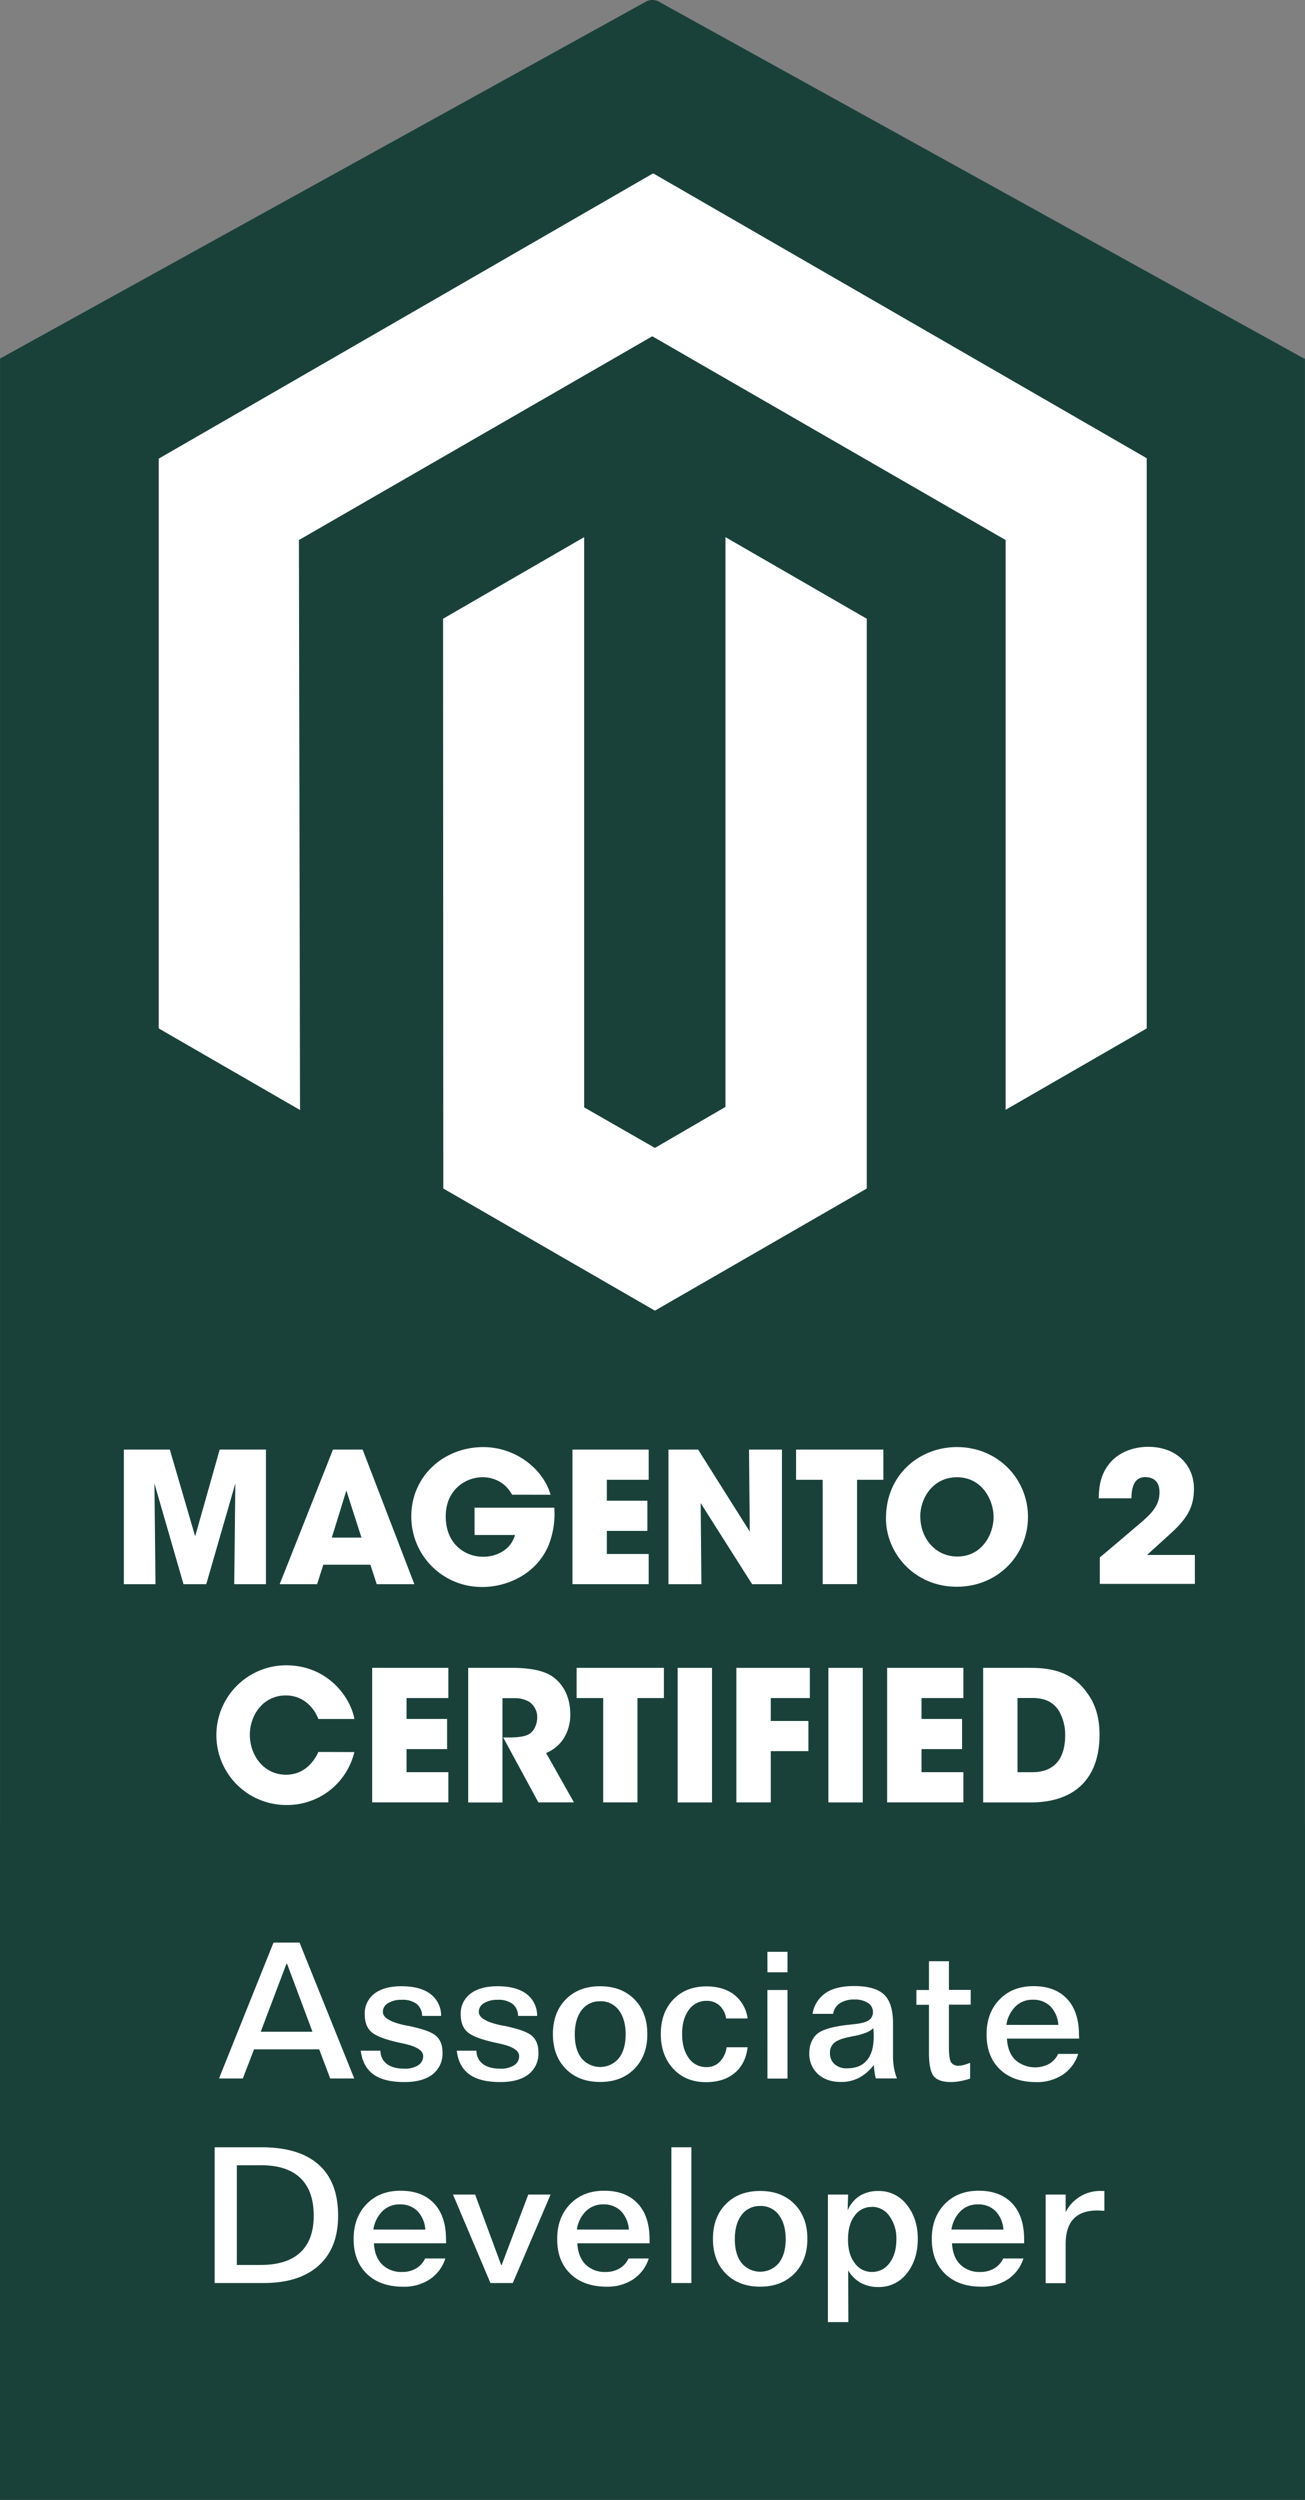 <svg id="Layer_7" data-name="Layer 7" xmlns="http://www.w3.org/2000/svg" viewBox="0 0 638.06 1221.96"><rect x="0" y="0" width="638.06" height="1221.96" fill="#808080" stroke="none"/><defs><style>.cls-1{fill:#19413a;}.cls-2{fill:#fff;}</style></defs><path id="Shape" class="cls-1" d="M661.56,194.3,345.81,19.69a6.66,6.66,0,0,0-5.75,0L24,194.3v806.19H662V194.3Z" transform="translate(-23.97 -19.04)"/><polygon id="Rectangle-2" class="cls-1" points="0 891.76 638.06 891.76 638.06 1221.96 0 1221.96 0 891.76"/><polygon id="path-6" class="cls-2" points="319.35 84.73 77.6 224.19 77.6 502.7 146.69 542.58 146.15 263.97 318.93 164.37 491.69 263.97 491.69 542.47 560.67 502.7 560.67 223.98 319.35 84.73"/><polygon id="path-9" class="cls-2" points="354.7 541.07 320.21 561.11 285.62 541.29 285.62 262.56 216.63 302.44 216.75 580.95 320.21 640.66 423.79 580.95 423.79 302.44 354.7 262.56 354.7 541.07"/><path class="cls-2" d="M84.53,793.4V727.61H107L119.39,770l12-42.41H154V793.4H138.5l.54-49.26L124.81,793.4H113.69L99.47,744.14,100,793.4Z" transform="translate(-23.97 -19.04)"/><path class="cls-2" d="M179,793.4H160.72l26.06-65.79h14.49l25.29,65.79H208.17l-3.11-9.52h-23Zm14.31-45.78-7.1,23h14.49Z" transform="translate(-23.97 -19.04)"/><path class="cls-2" d="M274.35,749.66a18.15,18.15,0,0,0-3.45-4.45,16.32,16.32,0,0,0-11-4.09c-8.27,0-18,6.14-18,19.12,0,13.8,9.77,19.73,18,19.73A17.7,17.7,0,0,0,270.32,777a13.32,13.32,0,0,0,5.42-7.65H256V756h39a42.16,42.16,0,0,1-3,18.84c-6.4,14.49-21.16,19.92-32,19.92a34.4,34.4,0,0,1-34.93-33.85c0-.22,0-.43,0-.65,0-19.65,15.83-33.87,35.2-33.87,15.74,0,29.25,10.58,32.9,23.29Z" transform="translate(-23.97 -19.04)"/><path class="cls-2" d="M303.87,727.61h37.26v14.76H320.67V752.6H340.5v14.75H320.67v11.29h20.46V793.4H303.87Z" transform="translate(-23.97 -19.04)"/><path class="cls-2" d="M390.56,767.7l-.37-40.09h16.1V793.4H391.71l-25.16-39.65.36,39.65h-16.1V727.61H365.3Z" transform="translate(-23.97 -19.04)"/><path class="cls-2" d="M426.2,742.37h-13V727.61h42.68v14.76H443v51H426.2Z" transform="translate(-23.97 -19.04)"/><path class="cls-2" d="M457.15,761.22c0-21.51,16.53-34.85,34.67-34.85,20.27,0,34.77,15.82,34.77,34.14s-14.41,34.14-34.86,34.14c-20.69,0-34.58-16.45-34.58-33.35Zm16.8-.81c0,10.05,6.9,19.47,18.14,19.47,11.94,0,17.69-10.84,17.69-19.28s-5.75-19.48-17.87-19.48c-11.65,0-18,10-18,19.2Z" transform="translate(-23.97 -19.04)"/><path class="cls-2" d="M561.7,780.33c6-5,11.82-10,17.7-15,6.9-5.75,11.5-9.77,11.5-16.89,0-5.24-3-7.38-7-7.38-5.75,0-6.67,5.61-6.75,10.35h-16c.18-4.27.36-9.7,3.91-15.11,5.6-8.72,15.47-10.05,20.27-10.05,14.68,0,22.4,9.77,22.4,20.36,0,8.05-2.4,13.8-10.84,21.5l-12.1,11h23.39v14.14H561.7Z" transform="translate(-23.97 -19.04)"/><path class="cls-2" d="M197.22,875.46A33.71,33.71,0,0,1,164,901.33a34.14,34.14,0,0,1-.19-68.28c20.63,0,31.65,15.92,33.43,26.23h-17.6c-1.87-4.89-6.9-11.5-15.92-11.5-11.29,0-17.6,9.87-17.6,19.2,0,10,6.76,19.55,17.69,19.55,10.49,0,14.76-8.81,15.83-11.12Z" transform="translate(-23.97 -19.04)"/><path class="cls-2" d="M205.94,834.3h37.25v14.76H222.74v10.21h19.83V874H222.74v11.29h20.45v14.77H205.94Z" transform="translate(-23.97 -19.04)"/><path class="cls-2" d="M252.89,834.3H274.4c10.35,0,16.71,1.87,20.35,4.71,5.52,4.28,8.05,10.76,8.05,18a21.87,21.87,0,0,1-3.29,11.91,18.79,18.79,0,0,1-8.53,7l13.6,24.14H287.2L270,868.32h2.76c4.27,0,7.91-.36,10.13-1.78,2.05-1.34,3.74-4.44,3.74-8a9,9,0,0,0-3.92-7.65,13.69,13.69,0,0,0-6.84-1.78h-6.23v51H252.89Z" transform="translate(-23.97 -19.04)"/><path class="cls-2" d="M318.9,849.06h-13V834.3h42.67v14.76H335.65v51H318.9Z" transform="translate(-23.97 -19.04)"/><path class="cls-2" d="M355.3,834.3h16.8v65.79H355.3Z" transform="translate(-23.97 -19.04)"/><path class="cls-2" d="M384,834.3h35.92v14.76H400.83v11.2h18.39V875H400.83v25.07H384Z" transform="translate(-23.97 -19.04)"/><path class="cls-2" d="M429,834.3h16.8v65.79H429Z" transform="translate(-23.97 -19.04)"/><path class="cls-2" d="M457.72,834.3H495v14.76H474.53v10.21h19.83V874H474.53v11.29H495v14.77H457.72Z" transform="translate(-23.97 -19.04)"/><path class="cls-2" d="M504.67,834.3h21.78c7.38,0,20.54,0,29.07,12.27,4.6,6.22,6.05,13.25,6.05,20.45,0,18-8.89,33.07-33.88,33.07h-23Zm16.8,51h7.2c12.54,0,16.1-8.72,16.1-18.06a23.22,23.22,0,0,0-3.2-12.17c-2-2.94-5.34-6.05-12.81-6.05h-7.29Z" transform="translate(-23.97 -19.04)"/><path class="cls-2" d="M157.7,968.6h12.73L197.17,1035H185.43l-5.4-14.23H148.19l-5.5,14.23H131.05ZM164,979l-12.55,33.16h25.29L164.35,979Z" transform="translate(-23.97 -19.04)"/><path class="cls-2" d="M239.65,1004.43h-9.29a7.5,7.5,0,0,0-2.68-5.87,11.37,11.37,0,0,0-7.28-2,12,12,0,0,0-6.7,1.64,4.83,4.83,0,0,0-2.53,4.22q0,4.46,11.77,6.78h.23q10.7,2.15,13.92,4.91c2.16,1.86,3.23,4.6,3.23,8.19a12.76,12.76,0,0,1-4.84,10.68q-4.84,3.78-13.8,3.78-10,0-15.17-3.78t-6.15-11.54H210a7.85,7.85,0,0,0,3.11,6.47c2,1.54,4.88,2.3,8.58,2.3a11.94,11.94,0,0,0,6.73-1.65,5.24,5.24,0,0,0,2.46-4.53q0-4.07-9.93-6.14l-2.09-.46c-6.76-1.51-11.21-3.25-13.34-5.18s-3.21-4.78-3.21-8.51A12.08,12.08,0,0,1,207,993.56q4.72-3.63,13.23-3.63,9.21,0,14.15,3.75A13.19,13.19,0,0,1,239.65,1004.43Z" transform="translate(-23.97 -19.04)"/><path class="cls-2" d="M286.59,1004.43h-9.33a7.47,7.47,0,0,0-2.69-5.87,11.32,11.32,0,0,0-7.27-2,12.22,12.22,0,0,0-6.71,1.64,4.88,4.88,0,0,0-2.52,4.22q0,4.46,11.78,6.78h.23q10.68,2.15,13.91,4.91t3.23,8.19a12.76,12.76,0,0,1-4.84,10.68q-4.86,3.78-13.8,3.78-10,0-15.17-3.78t-6.12-11.54h9.64a7.88,7.88,0,0,0,3.12,6.47q3,2.3,8.57,2.3a11.94,11.94,0,0,0,6.73-1.65,5.22,5.22,0,0,0,2.45-4.53q0-4.07-9.91-6.14l-2.09-.46c-6.76-1.51-11.21-3.25-13.35-5.18s-3.21-4.78-3.21-8.51A12.06,12.06,0,0,1,254,993.56q4.72-3.63,13.23-3.63,9.15,0,14.15,3.75A13.22,13.22,0,0,1,286.59,1004.43Z" transform="translate(-23.97 -19.04)"/><path class="cls-2" d="M317.42,989.93q10.44,0,16.75,6.4t6.3,17q0,10.51-6.31,16.95t-16.74,6.43q-10.5,0-16.8-6.39t-6.31-17q0-10.59,6.33-17T317.42,989.93Zm0,7.36a10.83,10.83,0,0,0-9.08,4.34Q305,1006,305,1013.48t3.32,11.67a11.86,11.86,0,0,0,16.7,1.49,11.65,11.65,0,0,0,1.49-1.49q3.36-4.28,3.37-11.67t-3.37-11.87a10.94,10.94,0,0,0-9.09-4.36Z" transform="translate(-23.97 -19.04)"/><path class="cls-2" d="M389.5,1005.66H379a10.54,10.54,0,0,0-3.23-6.3,9.09,9.09,0,0,0-6.36-2.3,10.37,10.37,0,0,0-8.63,4.4q-3.29,4.41-3.3,11.74t3.23,11.82a10.28,10.28,0,0,0,8.74,4.43,8.83,8.83,0,0,0,6.43-2.58,12.34,12.34,0,0,0,3.35-7.12h10.28q-1,8.12-6.33,12.58t-14,4.48q-9.92,0-16-6.52t-6.12-17q0-10.49,6.12-16.88t16.1-6.41q8.44,0,13.73,4.12A17.69,17.69,0,0,1,389.5,1005.66Z" transform="translate(-23.97 -19.04)"/><path class="cls-2" d="M399.18,973.1H409v10h-9.79Zm0,18.66H409v43.29h-9.79Z" transform="translate(-23.97 -19.04)"/><path class="cls-2" d="M460.59,1007.89v15.64a35.42,35.42,0,0,0,.47,6.25,24.21,24.21,0,0,0,1.48,5.21H452.19a26.36,26.36,0,0,1-.63-3.16,33.51,33.51,0,0,1-.32-3.45,22.87,22.87,0,0,1-7.33,6.33,18.68,18.68,0,0,1-8.77,2q-7.06,0-11.26-3.87a13.28,13.28,0,0,1-4.21-10.28,13.63,13.63,0,0,1,.87-5,11.1,11.1,0,0,1,2.59-4q3.6-3.55,16.46-4.87l2.41-.27c3.19-.34,5.44-1,6.78-1.89a4.62,4.62,0,0,0,2-4.07,5.11,5.11,0,0,0-2.45-4.39,11.7,11.7,0,0,0-6.6-1.66,12.62,12.62,0,0,0-7.14,1.84,7.42,7.42,0,0,0-3.27,5.17H421.24a15.35,15.35,0,0,1,6.44-10.22q5.07-3.37,13.79-3.38,10.29,0,14.7,4.14T460.59,1007.89Zm-9.61,2.49c-1.51,1.65-4.75,3-9.68,3.92-1.07.21-1.86.38-2.41.5-3.45.72-5.75,1.68-7.12,2.86a6.29,6.29,0,0,0-2,5,6.88,6.88,0,0,0,2.3,5.39,8.76,8.76,0,0,0,6.09,2q6.42,0,9.73-4c2.21-2.66,3.29-6.57,3.26-11.76a32.24,32.24,0,0,0-.18-3.64Z" transform="translate(-23.97 -19.04)"/><path class="cls-2" d="M478.18,977.7h9.75v14h10.64v7.23H487.93v20.5c0,4,.35,6.6,1.05,7.7a4.17,4.17,0,0,0,3.81,1.63,9.9,9.9,0,0,0,2.3-.33,32.46,32.46,0,0,0,3.2-1.07v7.72a38.62,38.62,0,0,1-5,1.26,24.25,24.25,0,0,1-4.33.42q-6.15,0-8.49-2.91t-2.3-11.91V999h-6.14v-7.23h6.14Z" transform="translate(-23.97 -19.04)"/><path class="cls-2" d="M551.59,1015.52H516.3c.23,4.46,1.58,7.91,4,10.35a14.68,14.68,0,0,0,16.62,2,11.06,11.06,0,0,0,4.41-4.87h9.82a19.13,19.13,0,0,1-7.56,10.17,22.76,22.76,0,0,1-13,3.61q-11.28,0-17.78-6.29t-6.46-17.1q0-10.46,6.35-17t16.67-6.5q10.5,0,16.32,6.22t5.83,17.61Zm-10.15-6.68a14.5,14.5,0,0,0-3.91-9.12,11.88,11.88,0,0,0-8.69-3.2,11.66,11.66,0,0,0-8.37,3.3,15.83,15.83,0,0,0-4.45,9Z" transform="translate(-23.97 -19.04)"/><path class="cls-2" d="M128.93,1068.64h22.93q18.39,0,27.92,8.49t9.51,25q0,15.74-9.49,24.31T152.86,1135H128.93Zm10.83,8.81v48.71h11.73q12.73,0,19.31-6.11t6.56-18q0-12.13-6.54-18.4t-19.33-6.23Z" transform="translate(-23.97 -19.04)"/><path class="cls-2" d="M242.08,1115.56H206.79c.23,4.46,1.58,7.91,4,10.35a13.29,13.29,0,0,0,9.86,3.68,13,13,0,0,0,6.77-1.73,11,11,0,0,0,4.41-4.86h9.87a19.16,19.16,0,0,1-7.58,10.17,22.6,22.6,0,0,1-13,3.63q-11.28,0-17.78-6.29t-6.46-17.12q0-10.46,6.35-17t16.66-6.5q10.5,0,16.33,6.22t5.82,17.61Zm-10.15-6.68a14.48,14.48,0,0,0-3.9-9.12,11.9,11.9,0,0,0-8.69-3.21,11.76,11.76,0,0,0-8.37,3.3,16,16,0,0,0-4.45,9Z" transform="translate(-23.97 -19.04)"/><path class="cls-2" d="M245.45,1091.74h10.82L269,1126.16h.27l13-34.42h10.91L274.69,1135H263.77Z" transform="translate(-23.97 -19.04)"/><path class="cls-2" d="M341.59,1115.56H306.25q.36,6.69,4,10.35a13.29,13.29,0,0,0,9.85,3.68,13,13,0,0,0,6.78-1.73,11.09,11.09,0,0,0,4.41-4.86h9.87a19.23,19.23,0,0,1-7.57,10.17,22.71,22.71,0,0,1-12.94,3.61q-11.28,0-17.79-6.29t-6.45-17.1q0-10.46,6.35-17t16.66-6.5q10.5,0,16.33,6.22t5.82,17.61Zm-10.15-6.68a14.44,14.44,0,0,0-3.91-9.12,11.9,11.9,0,0,0-8.68-3.21,11.7,11.7,0,0,0-8.37,3.3,15.84,15.84,0,0,0-4.46,9Z" transform="translate(-23.97 -19.04)"/><path class="cls-2" d="M352.24,1068.64H362V1135h-9.78Z" transform="translate(-23.97 -19.04)"/><path class="cls-2" d="M395.66,1090q10.45,0,16.76,6.4t6.3,17q0,10.52-6.33,16.95t-16.73,6.42q-10.5,0-16.81-6.38t-6.29-17q0-10.59,6.32-17T395.66,1090Zm0,7.35a10.86,10.86,0,0,0-9.07,4.35q-3.34,4.35-3.34,11.84t3.32,11.68a11.86,11.86,0,0,0,16.7,1.49,11.65,11.65,0,0,0,1.49-1.49c2.25-2.85,3.36-6.74,3.36-11.68s-1.13-8.89-3.36-11.86a11,11,0,0,0-9.1-4.36Z" transform="translate(-23.97 -19.04)"/><path class="cls-2" d="M438.68,1128.8l.09,25.29h-10v-62.35h9.87l-.23,7.72a15.85,15.85,0,0,1,6-7.14,17.32,17.32,0,0,1,9.27-2.3,16.85,16.85,0,0,1,13.58,6.66q5.44,6.66,5.44,16.8t-5.42,16.88a17,17,0,0,1-13.69,6.59,17.89,17.89,0,0,1-8.7-2A16.57,16.57,0,0,1,438.68,1128.8Zm11.65-31a10.09,10.09,0,0,0-8.53,4.32q-3.21,4.32-3.21,11.59t3.25,11.5a10.14,10.14,0,0,0,8.49,4.37,10.36,10.36,0,0,0,8.59-4.39q3.31-4.41,3.32-11.5a18.49,18.49,0,0,0-3.45-11.5,10.28,10.28,0,0,0-8.46-4.45Z" transform="translate(-23.97 -19.04)"/><path class="cls-2" d="M524.72,1115.56H489.44q.35,6.69,4,10.35a13.25,13.25,0,0,0,9.84,3.68,13,13,0,0,0,6.79-1.73,11.07,11.07,0,0,0,4.4-4.86h9.88a19.16,19.16,0,0,1-7.58,10.17,22.71,22.71,0,0,1-12.94,3.61q-11.28,0-17.78-6.29t-6.5-17.1q0-10.46,6.35-17t16.66-6.5q10.5,0,16.33,6.22t5.81,17.64Zm-10.14-6.68a14.44,14.44,0,0,0-3.91-9.12,11.9,11.9,0,0,0-8.68-3.21,11.7,11.7,0,0,0-8.37,3.3,15.9,15.9,0,0,0-4.46,9Z" transform="translate(-23.97 -19.04)"/><path class="cls-2" d="M563.93,1090v9.68h-.32c-1.48-.09-2.55-.14-3.18-.14q-7.77,0-11.63,4.18T545,1116.34v18.73h-9.77v-43.33H545v8.63a18.85,18.85,0,0,1,18-10.35Z" transform="translate(-23.97 -19.04)"/></svg>